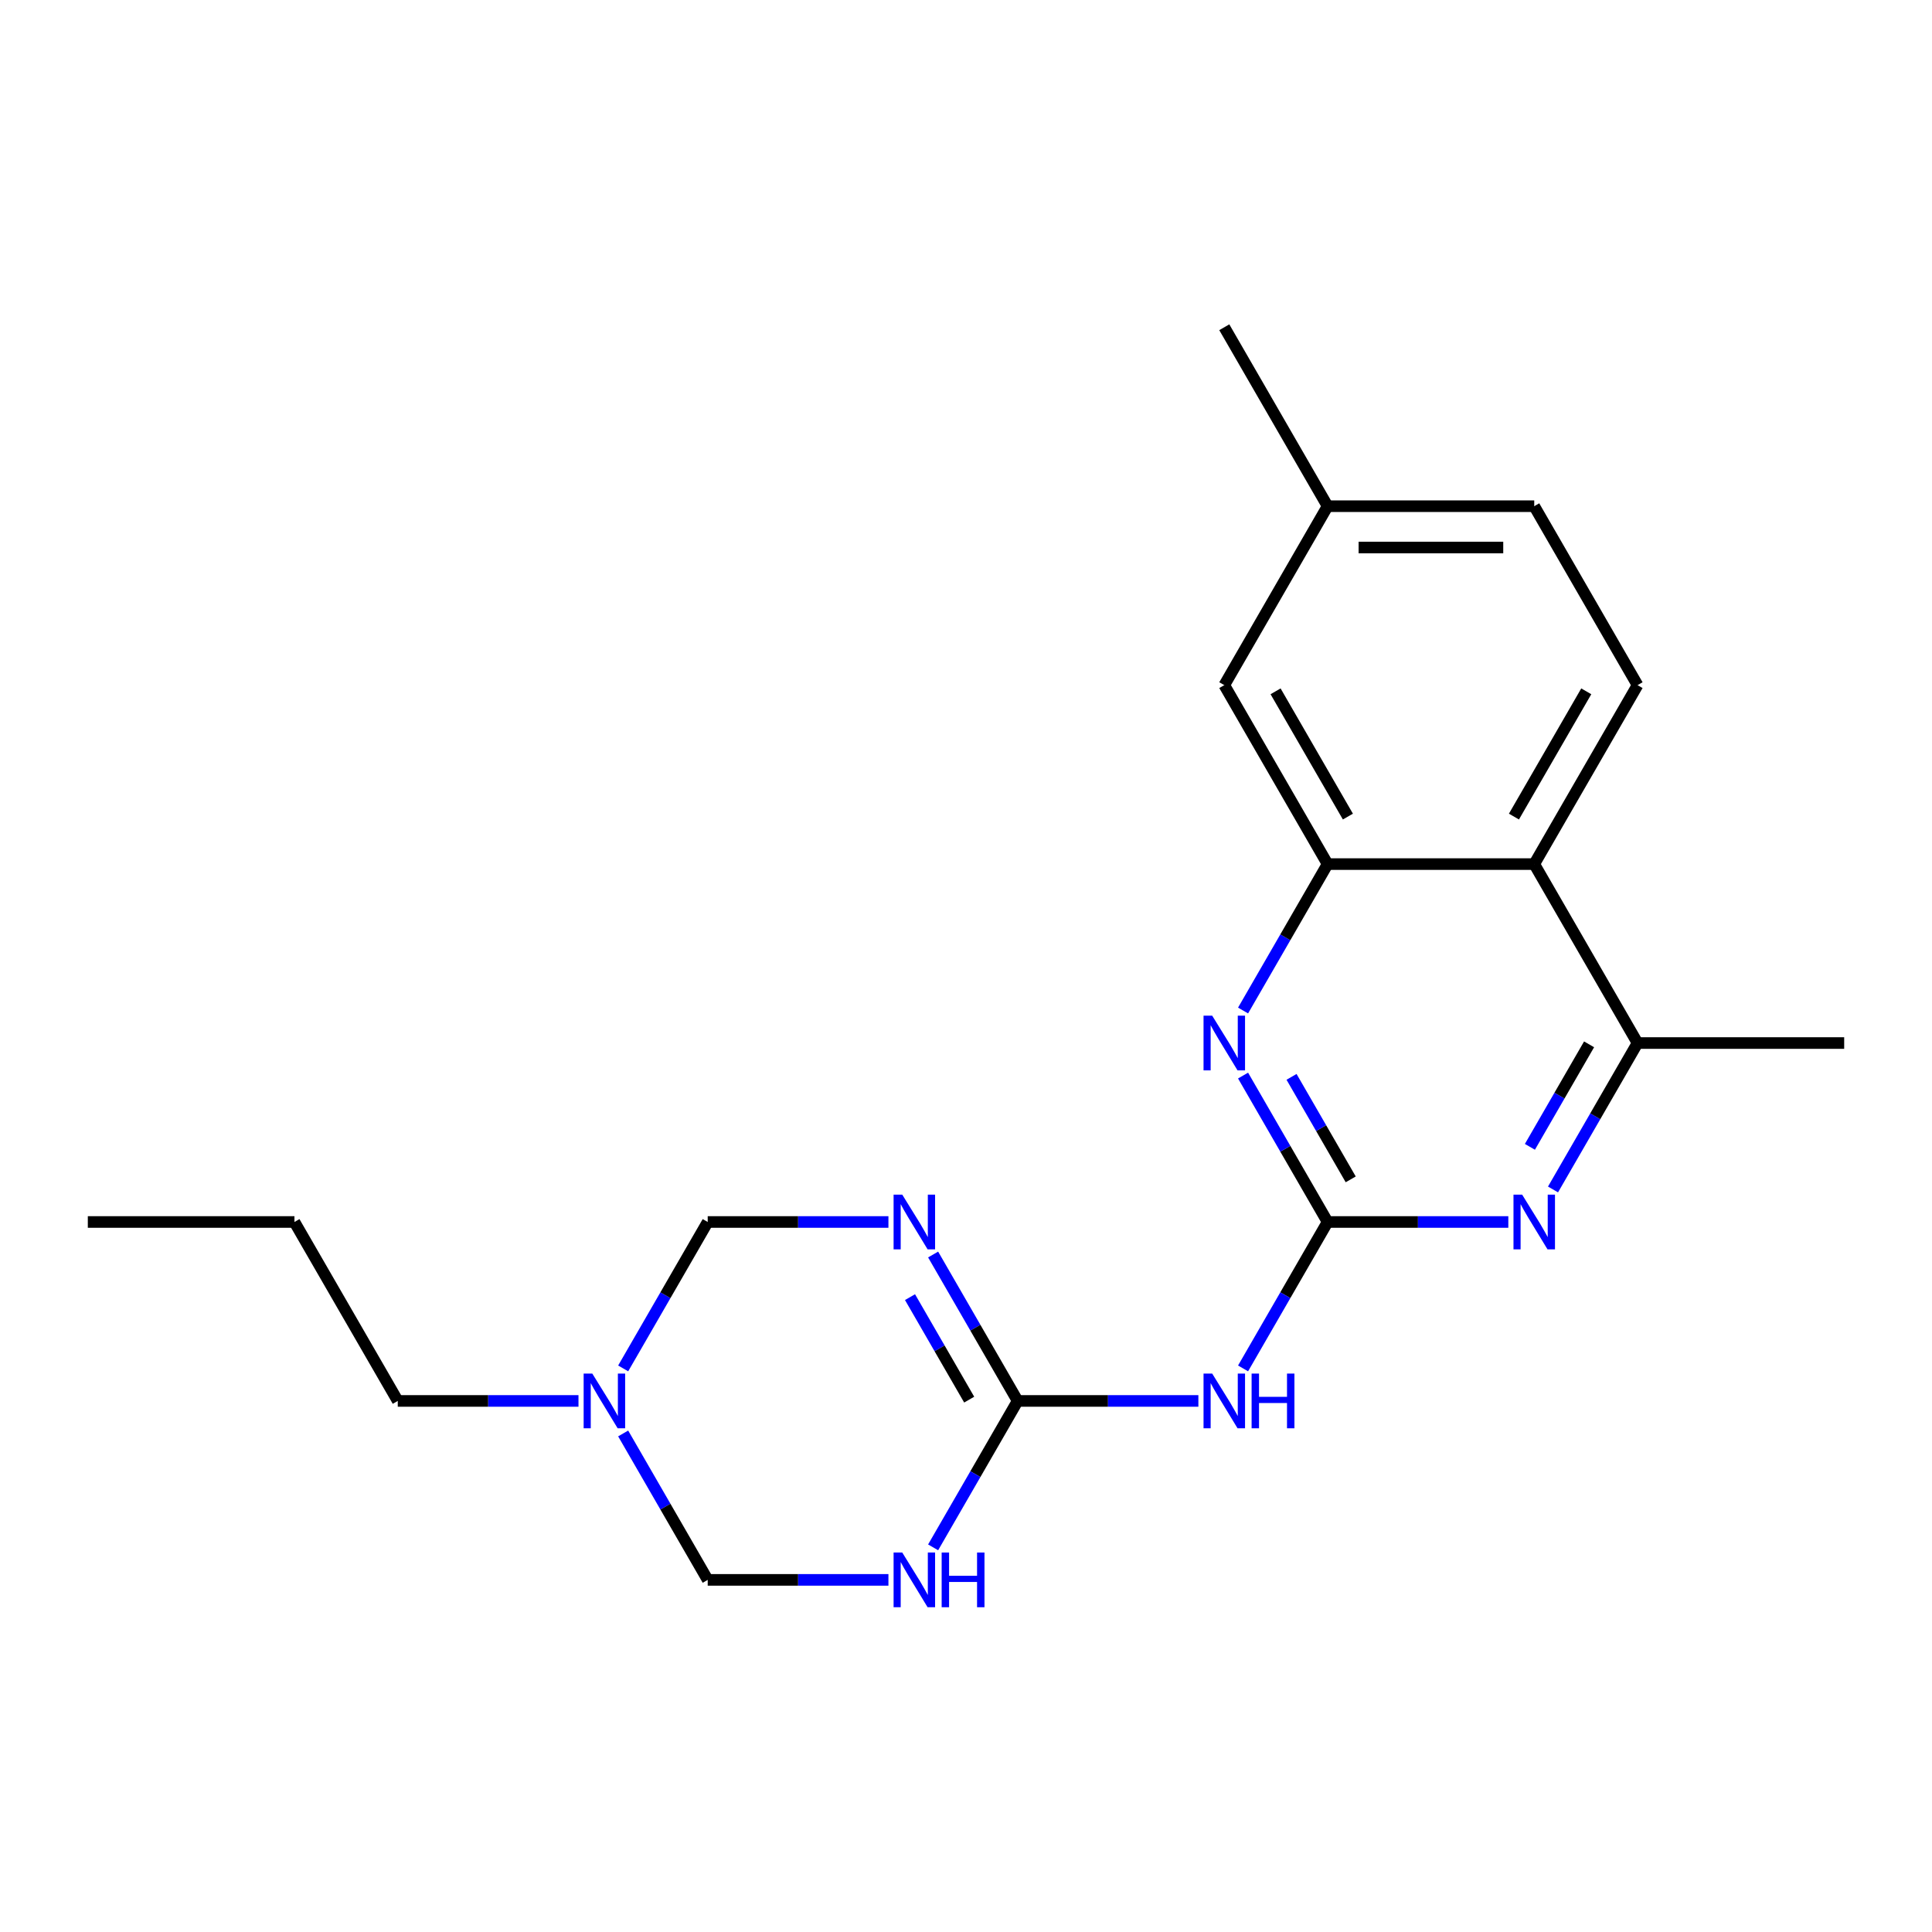 <?xml version='1.0' encoding='iso-8859-1'?>
<svg version='1.1' baseProfile='full'
              xmlns='http://www.w3.org/2000/svg'
                      xmlns:rdkit='http://www.rdkit.org/xml'
                      xmlns:xlink='http://www.w3.org/1999/xlink'
                  xml:space='preserve'
width='1000px' height='1000px' viewBox='0 0 1000 1000'>
<!-- END OF HEADER -->
<rect style='opacity:1.0;fill:#FFFFFF;stroke:none' width='1000' height='1000' x='0' y='0'> </rect>
<path class='bond-3' d='M 687.166,632.498 L 665.287,670.393' style='fill:none;fill-rule:evenodd;stroke:#000000;stroke-width:6px;stroke-linecap:butt;stroke-linejoin:miter;stroke-opacity:1' />
<path class='bond-3' d='M 665.287,670.393 L 643.409,708.287' style='fill:none;fill-rule:evenodd;stroke:#0000FF;stroke-width:6px;stroke-linecap:butt;stroke-linejoin:miter;stroke-opacity:1' />
<path class='bond-4' d='M 687.166,632.498 L 665.287,594.604' style='fill:none;fill-rule:evenodd;stroke:#000000;stroke-width:6px;stroke-linecap:butt;stroke-linejoin:miter;stroke-opacity:1' />
<path class='bond-4' d='M 665.287,594.604 L 643.409,556.709' style='fill:none;fill-rule:evenodd;stroke:#0000FF;stroke-width:6px;stroke-linecap:butt;stroke-linejoin:miter;stroke-opacity:1' />
<path class='bond-4' d='M 699.127,610.435 L 683.812,583.908' style='fill:none;fill-rule:evenodd;stroke:#000000;stroke-width:6px;stroke-linecap:butt;stroke-linejoin:miter;stroke-opacity:1' />
<path class='bond-4' d='M 683.812,583.908 L 668.497,557.382' style='fill:none;fill-rule:evenodd;stroke:#0000FF;stroke-width:6px;stroke-linecap:butt;stroke-linejoin:miter;stroke-opacity:1' />
<path class='bond-5' d='M 687.166,632.498 L 733.935,632.498' style='fill:none;fill-rule:evenodd;stroke:#000000;stroke-width:6px;stroke-linecap:butt;stroke-linejoin:miter;stroke-opacity:1' />
<path class='bond-5' d='M 733.935,632.498 L 780.704,632.498' style='fill:none;fill-rule:evenodd;stroke:#0000FF;stroke-width:6px;stroke-linecap:butt;stroke-linejoin:miter;stroke-opacity:1' />
<path class='bond-0' d='M 482.981,649.332 L 504.859,687.227' style='fill:none;fill-rule:evenodd;stroke:#0000FF;stroke-width:6px;stroke-linecap:butt;stroke-linejoin:miter;stroke-opacity:1' />
<path class='bond-0' d='M 504.859,687.227 L 526.738,725.121' style='fill:none;fill-rule:evenodd;stroke:#000000;stroke-width:6px;stroke-linecap:butt;stroke-linejoin:miter;stroke-opacity:1' />
<path class='bond-0' d='M 471.02,671.396 L 486.335,697.922' style='fill:none;fill-rule:evenodd;stroke:#0000FF;stroke-width:6px;stroke-linecap:butt;stroke-linejoin:miter;stroke-opacity:1' />
<path class='bond-0' d='M 486.335,697.922 L 501.65,724.448' style='fill:none;fill-rule:evenodd;stroke:#000000;stroke-width:6px;stroke-linecap:butt;stroke-linejoin:miter;stroke-opacity:1' />
<path class='bond-10' d='M 459.848,632.498 L 413.079,632.498' style='fill:none;fill-rule:evenodd;stroke:#0000FF;stroke-width:6px;stroke-linecap:butt;stroke-linejoin:miter;stroke-opacity:1' />
<path class='bond-10' d='M 413.079,632.498 L 366.31,632.498' style='fill:none;fill-rule:evenodd;stroke:#000000;stroke-width:6px;stroke-linecap:butt;stroke-linejoin:miter;stroke-opacity:1' />
<path class='bond-1' d='M 526.738,725.121 L 573.507,725.121' style='fill:none;fill-rule:evenodd;stroke:#000000;stroke-width:6px;stroke-linecap:butt;stroke-linejoin:miter;stroke-opacity:1' />
<path class='bond-1' d='M 573.507,725.121 L 620.276,725.121' style='fill:none;fill-rule:evenodd;stroke:#0000FF;stroke-width:6px;stroke-linecap:butt;stroke-linejoin:miter;stroke-opacity:1' />
<path class='bond-2' d='M 526.738,725.121 L 504.859,763.016' style='fill:none;fill-rule:evenodd;stroke:#000000;stroke-width:6px;stroke-linecap:butt;stroke-linejoin:miter;stroke-opacity:1' />
<path class='bond-2' d='M 504.859,763.016 L 482.981,800.91' style='fill:none;fill-rule:evenodd;stroke:#0000FF;stroke-width:6px;stroke-linecap:butt;stroke-linejoin:miter;stroke-opacity:1' />
<path class='bond-11' d='M 459.848,817.744 L 413.079,817.744' style='fill:none;fill-rule:evenodd;stroke:#0000FF;stroke-width:6px;stroke-linecap:butt;stroke-linejoin:miter;stroke-opacity:1' />
<path class='bond-11' d='M 413.079,817.744 L 366.31,817.744' style='fill:none;fill-rule:evenodd;stroke:#000000;stroke-width:6px;stroke-linecap:butt;stroke-linejoin:miter;stroke-opacity:1' />
<path class='bond-6' d='M 643.409,523.041 L 665.287,485.147' style='fill:none;fill-rule:evenodd;stroke:#0000FF;stroke-width:6px;stroke-linecap:butt;stroke-linejoin:miter;stroke-opacity:1' />
<path class='bond-6' d='M 665.287,485.147 L 687.166,447.252' style='fill:none;fill-rule:evenodd;stroke:#000000;stroke-width:6px;stroke-linecap:butt;stroke-linejoin:miter;stroke-opacity:1' />
<path class='bond-9' d='M 803.837,615.664 L 825.715,577.77' style='fill:none;fill-rule:evenodd;stroke:#0000FF;stroke-width:6px;stroke-linecap:butt;stroke-linejoin:miter;stroke-opacity:1' />
<path class='bond-9' d='M 825.715,577.77 L 847.594,539.875' style='fill:none;fill-rule:evenodd;stroke:#000000;stroke-width:6px;stroke-linecap:butt;stroke-linejoin:miter;stroke-opacity:1' />
<path class='bond-9' d='M 791.876,593.601 L 807.191,567.075' style='fill:none;fill-rule:evenodd;stroke:#0000FF;stroke-width:6px;stroke-linecap:butt;stroke-linejoin:miter;stroke-opacity:1' />
<path class='bond-9' d='M 807.191,567.075 L 822.505,540.548' style='fill:none;fill-rule:evenodd;stroke:#000000;stroke-width:6px;stroke-linecap:butt;stroke-linejoin:miter;stroke-opacity:1' />
<path class='bond-13' d='M 687.166,447.252 L 633.69,354.629' style='fill:none;fill-rule:evenodd;stroke:#000000;stroke-width:6px;stroke-linecap:butt;stroke-linejoin:miter;stroke-opacity:1' />
<path class='bond-13' d='M 697.669,422.663 L 660.236,357.827' style='fill:none;fill-rule:evenodd;stroke:#000000;stroke-width:6px;stroke-linecap:butt;stroke-linejoin:miter;stroke-opacity:1' />
<path class='bond-21' d='M 687.166,447.252 L 794.118,447.252' style='fill:none;fill-rule:evenodd;stroke:#000000;stroke-width:6px;stroke-linecap:butt;stroke-linejoin:miter;stroke-opacity:1' />
<path class='bond-7' d='M 794.118,447.252 L 847.594,539.875' style='fill:none;fill-rule:evenodd;stroke:#000000;stroke-width:6px;stroke-linecap:butt;stroke-linejoin:miter;stroke-opacity:1' />
<path class='bond-12' d='M 794.118,447.252 L 847.594,354.629' style='fill:none;fill-rule:evenodd;stroke:#000000;stroke-width:6px;stroke-linecap:butt;stroke-linejoin:miter;stroke-opacity:1' />
<path class='bond-12' d='M 783.614,422.663 L 821.048,357.827' style='fill:none;fill-rule:evenodd;stroke:#000000;stroke-width:6px;stroke-linecap:butt;stroke-linejoin:miter;stroke-opacity:1' />
<path class='bond-8' d='M 322.553,741.955 L 344.432,779.85' style='fill:none;fill-rule:evenodd;stroke:#0000FF;stroke-width:6px;stroke-linecap:butt;stroke-linejoin:miter;stroke-opacity:1' />
<path class='bond-8' d='M 344.432,779.85 L 366.31,817.744' style='fill:none;fill-rule:evenodd;stroke:#000000;stroke-width:6px;stroke-linecap:butt;stroke-linejoin:miter;stroke-opacity:1' />
<path class='bond-16' d='M 299.42,725.121 L 252.651,725.121' style='fill:none;fill-rule:evenodd;stroke:#0000FF;stroke-width:6px;stroke-linecap:butt;stroke-linejoin:miter;stroke-opacity:1' />
<path class='bond-16' d='M 252.651,725.121 L 205.882,725.121' style='fill:none;fill-rule:evenodd;stroke:#000000;stroke-width:6px;stroke-linecap:butt;stroke-linejoin:miter;stroke-opacity:1' />
<path class='bond-23' d='M 322.553,708.287 L 344.432,670.393' style='fill:none;fill-rule:evenodd;stroke:#0000FF;stroke-width:6px;stroke-linecap:butt;stroke-linejoin:miter;stroke-opacity:1' />
<path class='bond-23' d='M 344.432,670.393 L 366.31,632.498' style='fill:none;fill-rule:evenodd;stroke:#000000;stroke-width:6px;stroke-linecap:butt;stroke-linejoin:miter;stroke-opacity:1' />
<path class='bond-17' d='M 847.594,539.875 L 954.545,539.875' style='fill:none;fill-rule:evenodd;stroke:#000000;stroke-width:6px;stroke-linecap:butt;stroke-linejoin:miter;stroke-opacity:1' />
<path class='bond-14' d='M 847.594,354.629 L 794.118,262.006' style='fill:none;fill-rule:evenodd;stroke:#000000;stroke-width:6px;stroke-linecap:butt;stroke-linejoin:miter;stroke-opacity:1' />
<path class='bond-15' d='M 633.69,354.629 L 687.166,262.006' style='fill:none;fill-rule:evenodd;stroke:#000000;stroke-width:6px;stroke-linecap:butt;stroke-linejoin:miter;stroke-opacity:1' />
<path class='bond-22' d='M 794.118,262.006 L 687.166,262.006' style='fill:none;fill-rule:evenodd;stroke:#000000;stroke-width:6px;stroke-linecap:butt;stroke-linejoin:miter;stroke-opacity:1' />
<path class='bond-22' d='M 778.075,283.396 L 703.209,283.396' style='fill:none;fill-rule:evenodd;stroke:#000000;stroke-width:6px;stroke-linecap:butt;stroke-linejoin:miter;stroke-opacity:1' />
<path class='bond-18' d='M 687.166,262.006 L 633.69,169.383' style='fill:none;fill-rule:evenodd;stroke:#000000;stroke-width:6px;stroke-linecap:butt;stroke-linejoin:miter;stroke-opacity:1' />
<path class='bond-19' d='M 205.882,725.121 L 152.406,632.498' style='fill:none;fill-rule:evenodd;stroke:#000000;stroke-width:6px;stroke-linecap:butt;stroke-linejoin:miter;stroke-opacity:1' />
<path class='bond-20' d='M 152.406,632.498 L 45.455,632.498' style='fill:none;fill-rule:evenodd;stroke:#000000;stroke-width:6px;stroke-linecap:butt;stroke-linejoin:miter;stroke-opacity:1' />
<path  class='atom-1' d='M 467.002 618.338
L 476.282 633.338
Q 477.202 634.818, 478.682 637.498
Q 480.162 640.178, 480.242 640.338
L 480.242 618.338
L 484.002 618.338
L 484.002 646.658
L 480.122 646.658
L 470.162 630.258
Q 469.002 628.338, 467.762 626.138
Q 466.562 623.938, 466.202 623.258
L 466.202 646.658
L 462.522 646.658
L 462.522 618.338
L 467.002 618.338
' fill='#0000FF'/>
<path  class='atom-3' d='M 467.002 803.584
L 476.282 818.584
Q 477.202 820.064, 478.682 822.744
Q 480.162 825.424, 480.242 825.584
L 480.242 803.584
L 484.002 803.584
L 484.002 831.904
L 480.122 831.904
L 470.162 815.504
Q 469.002 813.584, 467.762 811.384
Q 466.562 809.184, 466.202 808.504
L 466.202 831.904
L 462.522 831.904
L 462.522 803.584
L 467.002 803.584
' fill='#0000FF'/>
<path  class='atom-3' d='M 487.402 803.584
L 491.242 803.584
L 491.242 815.624
L 505.722 815.624
L 505.722 803.584
L 509.562 803.584
L 509.562 831.904
L 505.722 831.904
L 505.722 818.824
L 491.242 818.824
L 491.242 831.904
L 487.402 831.904
L 487.402 803.584
' fill='#0000FF'/>
<path  class='atom-4' d='M 627.43 710.961
L 636.71 725.961
Q 637.63 727.441, 639.11 730.121
Q 640.59 732.801, 640.67 732.961
L 640.67 710.961
L 644.43 710.961
L 644.43 739.281
L 640.55 739.281
L 630.59 722.881
Q 629.43 720.961, 628.19 718.761
Q 626.99 716.561, 626.63 715.881
L 626.63 739.281
L 622.95 739.281
L 622.95 710.961
L 627.43 710.961
' fill='#0000FF'/>
<path  class='atom-4' d='M 647.83 710.961
L 651.67 710.961
L 651.67 723.001
L 666.15 723.001
L 666.15 710.961
L 669.99 710.961
L 669.99 739.281
L 666.15 739.281
L 666.15 726.201
L 651.67 726.201
L 651.67 739.281
L 647.83 739.281
L 647.83 710.961
' fill='#0000FF'/>
<path  class='atom-5' d='M 627.43 525.715
L 636.71 540.715
Q 637.63 542.195, 639.11 544.875
Q 640.59 547.555, 640.67 547.715
L 640.67 525.715
L 644.43 525.715
L 644.43 554.035
L 640.55 554.035
L 630.59 537.635
Q 629.43 535.715, 628.19 533.515
Q 626.99 531.315, 626.63 530.635
L 626.63 554.035
L 622.95 554.035
L 622.95 525.715
L 627.43 525.715
' fill='#0000FF'/>
<path  class='atom-6' d='M 787.858 618.338
L 797.138 633.338
Q 798.058 634.818, 799.538 637.498
Q 801.018 640.178, 801.098 640.338
L 801.098 618.338
L 804.858 618.338
L 804.858 646.658
L 800.978 646.658
L 791.018 630.258
Q 789.858 628.338, 788.618 626.138
Q 787.418 623.938, 787.058 623.258
L 787.058 646.658
L 783.378 646.658
L 783.378 618.338
L 787.858 618.338
' fill='#0000FF'/>
<path  class='atom-9' d='M 306.574 710.961
L 315.854 725.961
Q 316.774 727.441, 318.254 730.121
Q 319.734 732.801, 319.814 732.961
L 319.814 710.961
L 323.574 710.961
L 323.574 739.281
L 319.694 739.281
L 309.734 722.881
Q 308.574 720.961, 307.334 718.761
Q 306.134 716.561, 305.774 715.881
L 305.774 739.281
L 302.094 739.281
L 302.094 710.961
L 306.574 710.961
' fill='#0000FF'/>
</svg>
